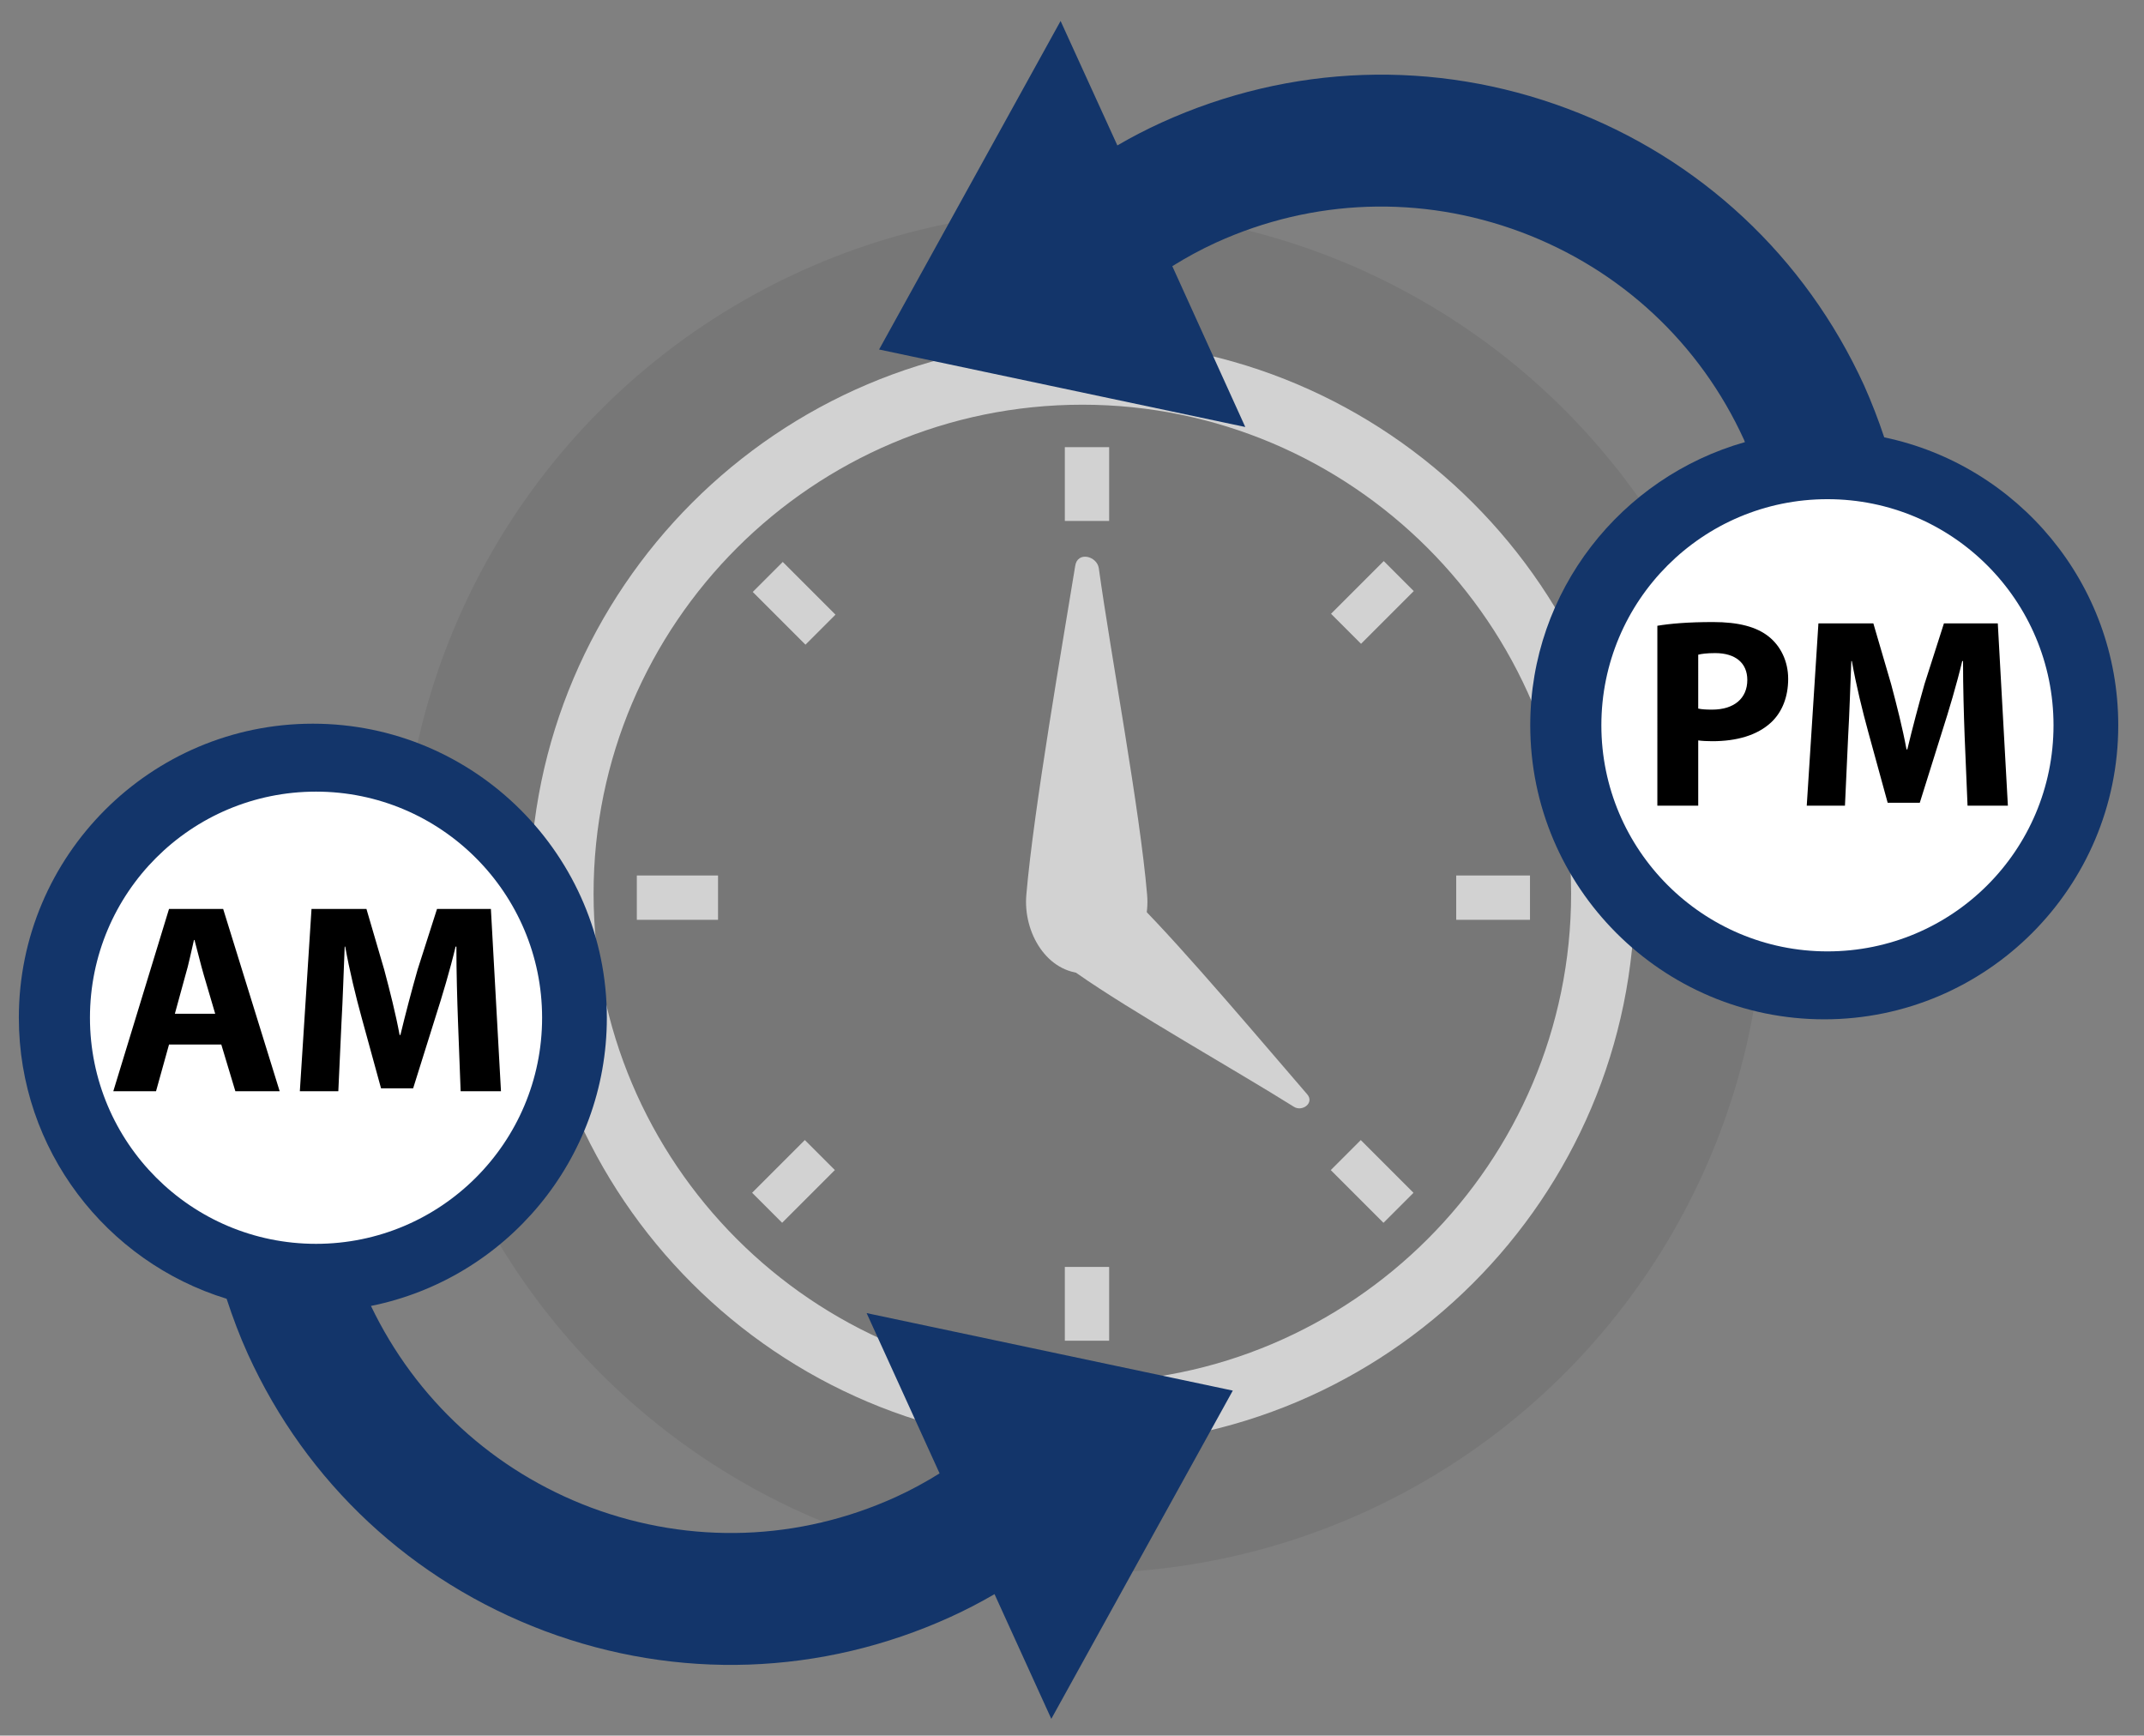 <svg xmlns="http://www.w3.org/2000/svg" xmlns:xlink="http://www.w3.org/1999/xlink" x="0px" y="0px" viewBox="0 0 808 654" style="enable-background:new 0 0 808 654;" xml:space="preserve"><rect x="0" y="0" width="808" height="654" fill="#808080" stroke="none"/><style type="text/css">	.st0{opacity:7.000000e-02;enable-background:new    ;}	.st1{fill:#D2D2D2;}	.st2{fill:#FFFFFF;}	.st3{fill:#13356A;}</style><g id="Layer_2">	<circle class="st0" cx="408" cy="336" r="256.8"></circle>	<g>		<path class="st1" d="M407.9,544.6c-114.8,0-208.2-93.4-208.2-208.2c0.2-114.5,93.4-208,208.2-208s208.2,93.4,208.2,208.2   S522.6,544.6,407.9,544.6z M407.9,152.5c-101.5,0-184.2,82.5-184.2,184.2c0,101.5,82.5,184.2,184.2,184.2   c101.5,0,184.2-82.7,184.2-184.2C592,235,509.3,152.5,407.9,152.5z"></path>		<g>			<rect x="401.3" y="168.5" class="st1" width="16.7" height="27.8"></rect>		</g>		<g>							<rect x="291.3" y="213.3" transform="matrix(0.707 -0.707 0.707 0.707 -73.066 278.203)" class="st1" width="16" height="28.1"></rect>		</g>		<g>			<rect x="240" y="329.9" class="st1" width="30.6" height="16.7"></rect>		</g>		<g>							<rect x="285.1" y="437.1" transform="matrix(0.707 -0.707 0.707 0.707 -227.144 341.99)" class="st1" width="28.1" height="16"></rect>		</g>		<g>			<rect x="401.3" y="477.4" class="st1" width="16.7" height="27.8"></rect>		</g>		<g>							<rect x="509.2" y="431.2" transform="matrix(0.707 -0.707 0.707 0.707 -163.344 496.058)" class="st1" width="16" height="28.1"></rect>		</g>		<g>			<rect x="548.8" y="329.9" class="st1" width="27.8" height="16.7"></rect>		</g>		<g>							<rect x="503.3" y="219.1" transform="matrix(0.707 -0.707 0.707 0.707 -9.119 432.219)" class="st1" width="28.1" height="16"></rect>		</g>		<path class="st1" d="M432.3,337.1c1.3,14.3-7.8,29.7-22.1,29.7h-1.3c-14.3,0-23.4-15.4-22.1-29.7c2.7-31.9,13.9-96,18.4-123.8   c0.8-5.7,8.2-3.8,8.9,0.8C418.6,246.6,429.6,305.2,432.3,337.1z"></path>		<path class="st1" d="M405.9,366.8c-9.1-6.4-13.7-19.4-6.6-27.8l0.6-0.7c7.1-8.5,20.7-6.2,28.6,1.7c17.5,17.4,49.8,55.8,64.1,72.3   c2.9,3.3-1.8,6.7-4.9,4.8C466.2,403.6,426.1,381,405.9,366.8z"></path>	</g></g><g id="Layer_1">	<circle class="st2" cx="113.9" cy="382.4" r="97.4"></circle>	<path class="st3" d="M228.7,383.5c0-61.1-49.7-110.8-110.8-110.8S7.1,322.4,7.1,383.5c0,49.8,33,92,78.3,105.9c2.3,7,4.9,14,8,20.8  c22.1,48.6,61.9,85.6,111.9,104.4l0,0c50,18.7,104.3,16.8,152.9-5.3c5.7-2.6,11.3-5.5,16.6-8.6l21.4,47L464.6,524l-138-29.2  l27.5,60.4c-5.3,3.3-10.8,6.3-16.5,8.9c-36.5,16.6-77.2,18-114.8,4c-36.8-13.8-66.1-40.8-83-76  C190.5,481.9,228.7,437.1,228.7,383.5z M119.1,468.7c-47.1,0-85.2-38.2-85.2-85.2c0-47.1,38.1-85.2,85.2-85.2  c47,0,85.2,38.2,85.2,85.2C204.3,430.6,166.1,468.7,119.1,468.7z"></path>	<g>		<path d="M63.7,393.6l-4.9,17.6H42.7l21-68.7h20.4l21.3,68.7H88.7l-5.3-17.6H63.7z M81.1,382l-4.3-14.6c-1.2-4.1-2.4-9.2-3.5-13.2   h-0.2c-1,4.1-2,9.3-3.2,13.2L65.9,382H81.1z"></path>		<path d="M172.6,384.9c-0.3-8.3-0.6-18.2-0.6-28.2h-0.3c-2.1,8.8-5,18.5-7.6,26.6l-8.4,26.8h-12.1l-7.3-26.6   c-2.2-8-4.6-17.8-6.2-26.8h-0.2c-0.4,9.3-0.7,19.9-1.2,28.4l-1.2,26.1H113l4.4-68.7h20.7l6.7,22.9c2.1,7.9,4.3,16.5,5.8,24.6h0.3   c1.9-7.9,4.3-17,6.5-24.7l7.3-22.8H185l3.8,68.7h-15.2L172.6,384.9z"></path>	</g>	<circle class="st2" cx="687.9" cy="272.7" r="92.9"></circle>	<path class="st3" d="M576.7,273.3c0,61.1,49.7,110.8,110.8,110.8s110.8-49.7,110.8-110.8c0-53.4-37.9-98-88.2-108.5  c-2.2-6.6-4.7-13.1-7.6-19.6c-22.2-48.5-61.9-85.6-111.9-104.3l0,0c-50-18.7-104.3-16.8-152.9,5.3c-5.7,2.6-11.3,5.5-16.6,8.6  L399.7,7.9l-68.4,123.8l138,29.2l-27.5-60.6c5.3-3.3,10.8-6.3,16.5-8.9c36.5-16.6,77.2-18,114.8-4c37.7,14.1,67.6,42,84.2,78.4  c0.1,0.3,0.2,0.6,0.3,0.8C611,179.8,576.7,222.6,576.7,273.3z M688.7,188.1c47.1,0,85.2,38.2,85.2,85.2c0,47.1-38.1,85.2-85.2,85.2  c-47,0-85.2-38.2-85.2-85.2C603.5,226.3,641.6,188.1,688.7,188.1z"></path>	<g>		<path d="M624.6,235.8c4.8-0.8,11.5-1.4,21-1.4c9.6,0,16.4,1.8,21,5.5c4.4,3.5,7.3,9.2,7.3,15.9c0,6.7-2.2,12.4-6.3,16.3   c-5.3,5-13.1,7.2-22.3,7.2c-2,0-3.9-0.1-5.3-0.3v24.6h-15.4V235.8z M640,267c1.3,0.3,3,0.4,5.2,0.4c8.3,0,13.3-4.2,13.3-11.2   c0-6.3-4.4-10.1-12.1-10.1c-3.2,0-5.3,0.3-6.4,0.6V267z"></path>		<path d="M740.4,277.3c-0.3-8.3-0.6-18.2-0.6-28.2h-0.3c-2.1,8.8-5,18.5-7.6,26.6l-8.4,26.8h-12.1l-7.3-26.6   c-2.2-8-4.6-17.8-6.2-26.8h-0.2c-0.4,9.3-0.7,19.9-1.2,28.4l-1.2,26.1h-14.4l4.4-68.7h20.7l6.7,22.9c2.1,7.9,4.3,16.5,5.8,24.6   h0.3c1.9-7.9,4.3-17,6.5-24.7l7.3-22.8h20.3l3.8,68.7h-15.2L740.4,277.3z"></path>	</g></g></svg>